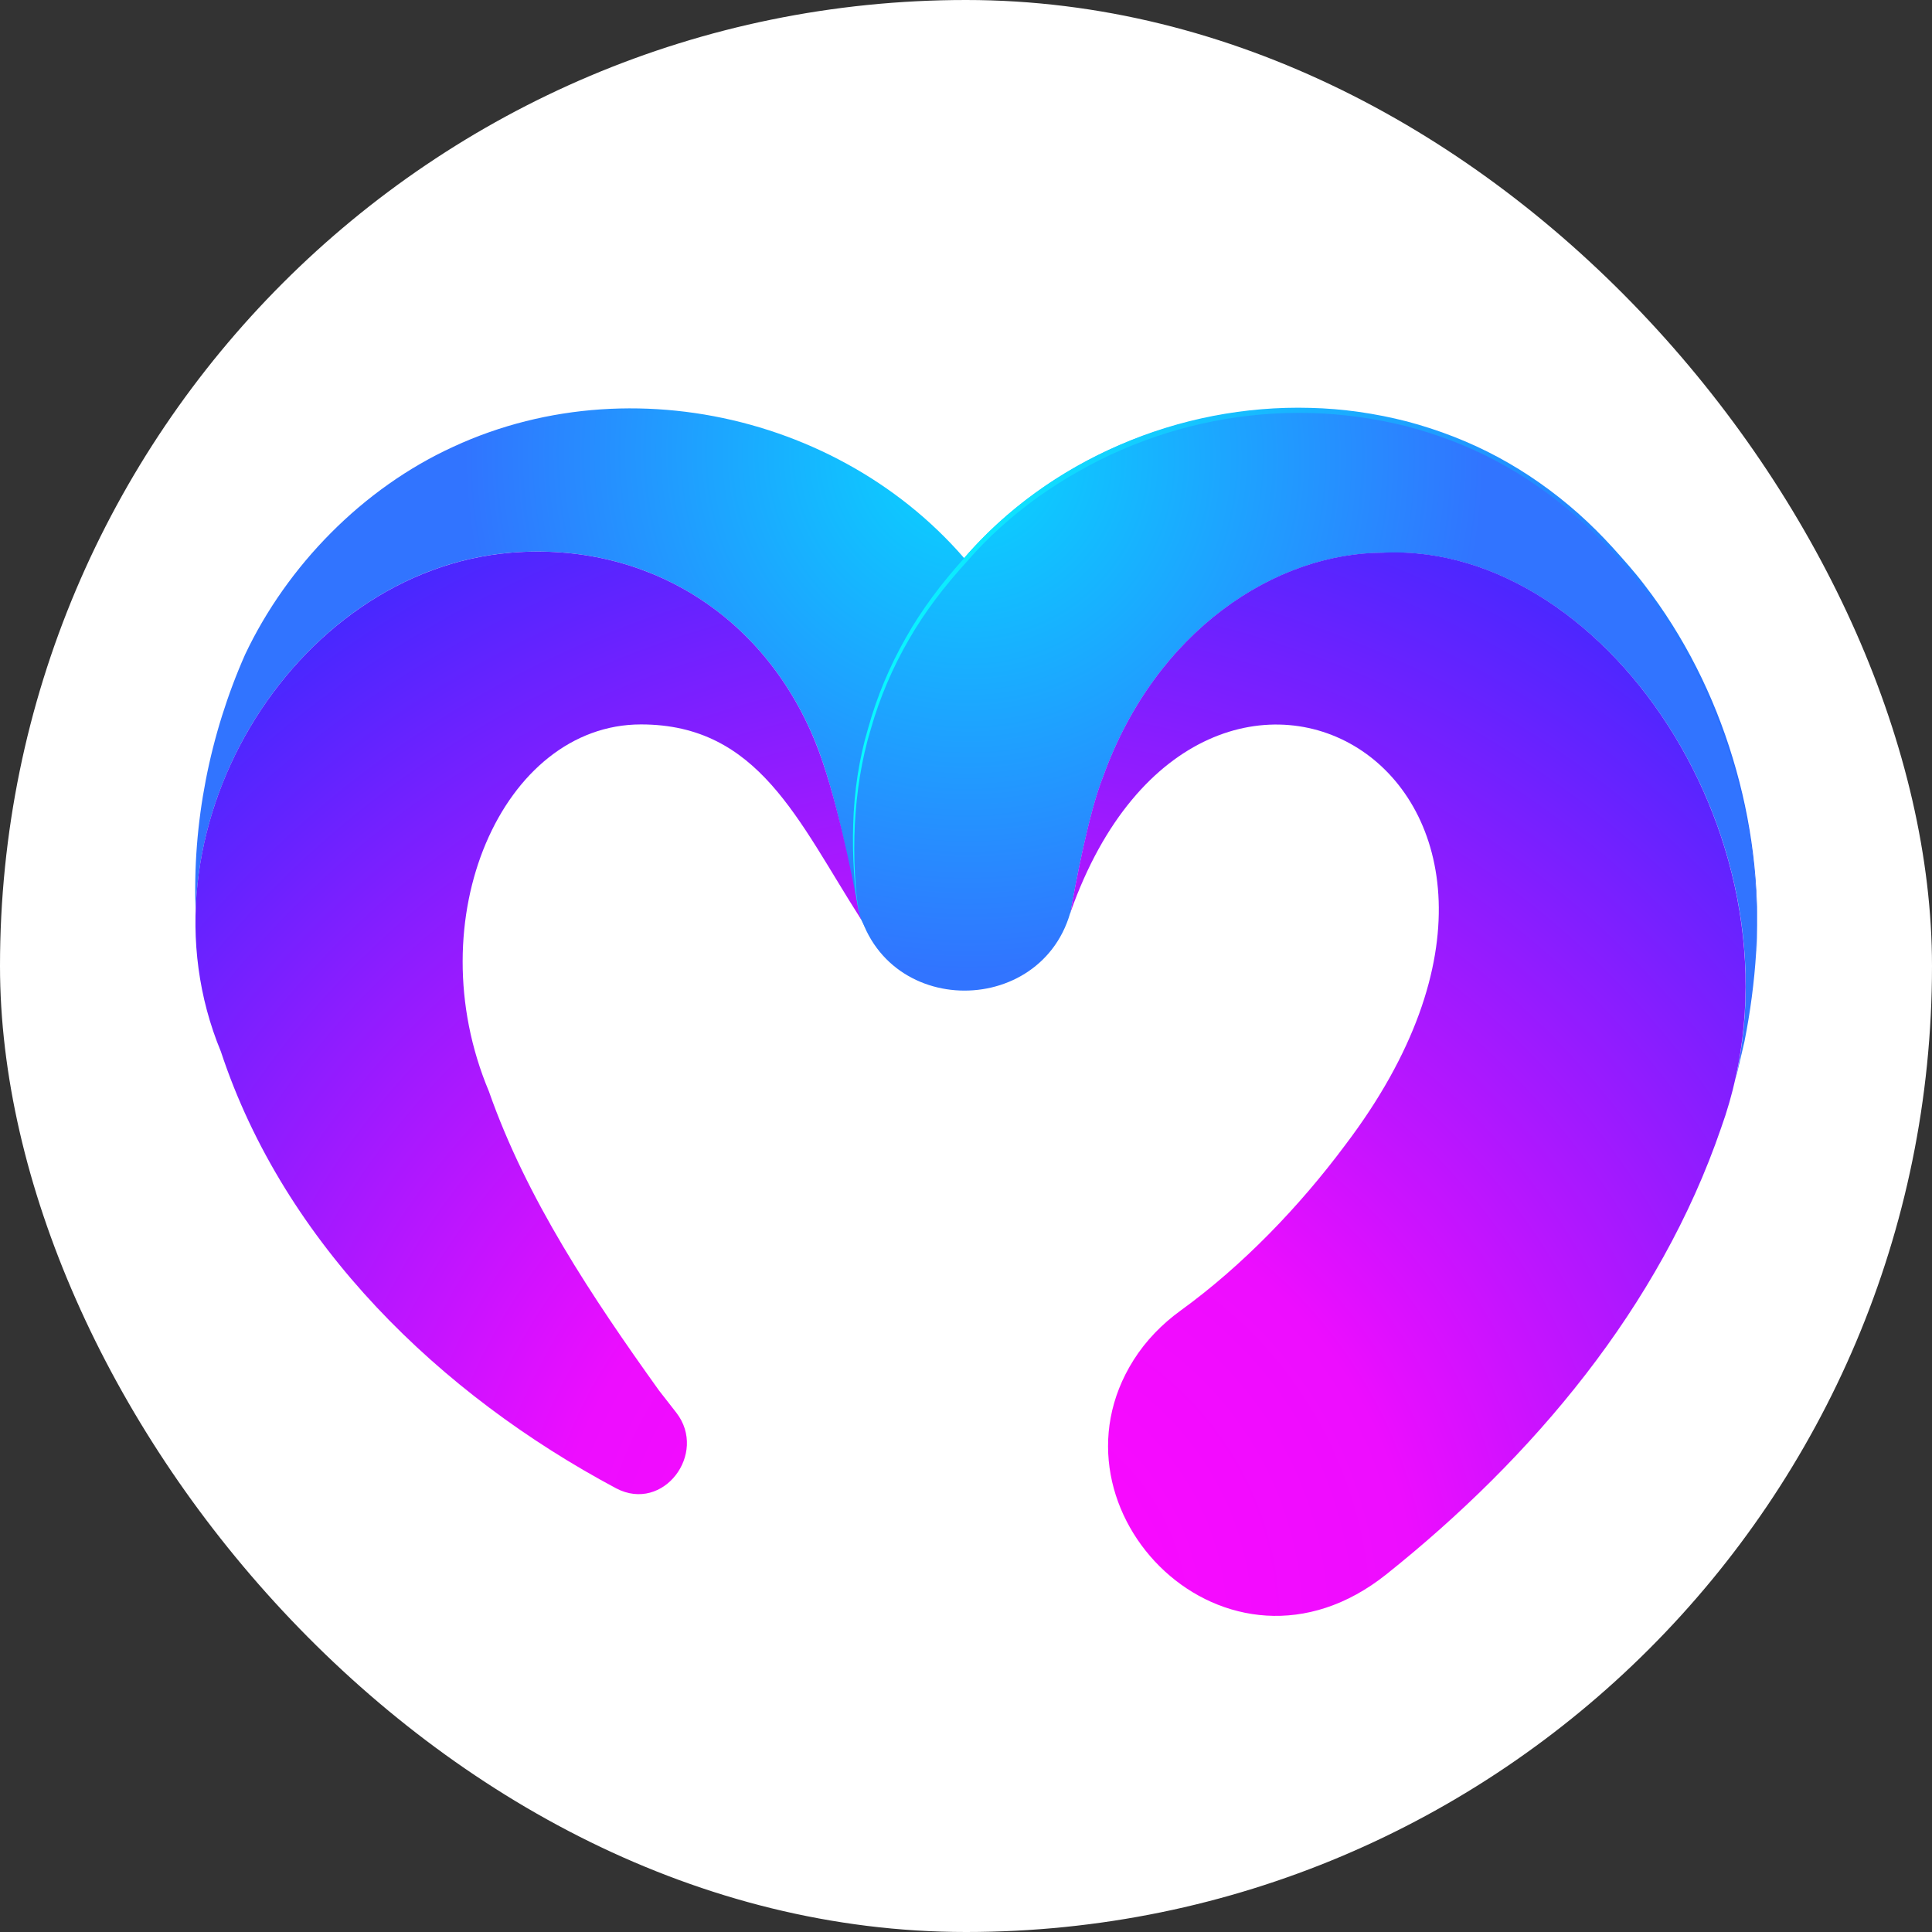 <?xml version="1.0" encoding="UTF-8" standalone="no"?>
<svg width="100" height="100" viewBox="0 0 100 100" fill="none" xmlns="http://www.w3.org/2000/svg">
<rect x="0" y="0" width="100" height="100" fill="#333333" stroke="none"/>
<g clip-path="url(#clip0_1658_179776)">
<path d="M100 0H0V100H100V0Z" fill="white"/>
<path d="M51.429 30.877C45.434 22 33.187 18.627 23.468 23.122C18.76 25.274 14.858 29.292 12.691 33.867C10.857 38.011 9.942 42.632 10.128 47.18C10.402 38.019 17.484 29.331 26.466 28.605C33.373 28.047 39.466 31.739 42.176 38.345C43.467 41.489 44.315 46.815 44.378 47.173C44.368 47.159 44.357 47.141 44.35 47.127C44.445 47.337 44.536 47.534 44.627 47.702C47.13 52.726 54.791 50.921 55.205 45.227C55.58 40.199 54.311 35.105 51.429 30.877Z" fill="url(#paint0_radial_1658_179776)"/>
<path d="M83.677 28.668C81.643 26.344 79.133 24.401 76.332 23.122C67.213 18.904 55.864 21.618 49.549 29.303C47.383 31.729 45.738 34.632 44.862 37.903C44.101 40.539 44.003 43.292 44.241 45.984C44.925 52.663 53.732 52.93 55.387 47.278C55.397 47.257 55.408 47.232 55.418 47.208C55.632 45.911 56.379 41.987 57.101 40.199C57.396 39.474 57.101 40.196 57.101 40.196C59.822 32.64 66.017 28.612 71.612 28.612C82.719 28.097 92.782 42.524 89.84 55.797C89.865 55.78 90.275 53.974 90.296 53.894C90.594 52.39 90.801 50.847 90.899 49.269C91.295 41.931 88.729 34.13 83.684 28.675L83.677 28.668Z" fill="url(#paint1_radial_1658_179776)"/>
<path d="M26.469 28.605C15.107 29.524 6.776 43.179 11.432 54.427C14.724 64.401 22.795 72.185 31.9 77.04C34.333 78.31 36.633 75.235 35.014 73.131L34.112 71.974C30.663 67.16 27.255 62.056 25.305 56.488C21.554 47.559 26.024 37.496 33.176 37.496C39.273 37.496 41.303 42.485 44.567 47.583C44.557 47.53 44.466 47.236 44.417 46.977C44.129 45.469 43.277 41.027 42.176 38.345C39.466 31.736 33.373 28.048 26.466 28.605H26.469Z" fill="url(#paint2_radial_1658_179776)"/>
<path d="M71.609 28.605C66.014 28.605 59.822 32.634 57.098 40.189C57.098 40.189 57.392 39.467 57.098 40.193C56.372 41.981 55.629 45.904 55.415 47.201C62.248 27.929 84.073 40.231 69.635 59.258C67.265 62.442 64.31 65.516 61.105 67.837C60.145 68.532 59.31 69.391 58.676 70.393C53.764 78.169 63.514 88.074 71.767 81.479C79.336 75.438 85.91 67.641 89.083 58.385C94.093 44.477 83.445 28.055 71.609 28.605Z" fill="url(#paint3_radial_1658_179776)"/>
<path d="M90.91 49.237C91.064 45.868 90.612 42.474 89.609 39.263C88.61 36.048 87.056 33.005 84.984 30.361C84.469 29.699 83.905 29.078 83.337 28.457C82.769 27.837 82.173 27.251 81.542 26.698C80.279 25.593 78.898 24.629 77.422 23.847C75.946 23.065 74.372 22.473 72.759 22.052C71.139 21.652 69.477 21.417 67.809 21.379C64.474 21.291 61.123 21.95 58.065 23.279C57.298 23.605 56.554 23.984 55.832 24.394C55.103 24.797 54.405 25.253 53.721 25.73C52.372 26.708 51.117 27.819 50.026 29.089C48.894 30.333 47.873 31.655 47.039 33.11C46.201 34.558 45.538 36.108 45.079 37.717C44.588 39.323 44.336 40.988 44.248 42.664C44.206 43.502 44.206 44.347 44.248 45.188C44.269 45.609 44.29 46.029 44.346 46.447C44.406 46.86 44.455 47.285 44.62 47.677C44.452 47.288 44.392 46.867 44.325 46.45C44.262 46.033 44.234 45.612 44.206 45.192C44.15 44.35 44.133 43.505 44.161 42.664C44.213 40.977 44.455 39.294 44.939 37.678C45.391 36.051 46.047 34.484 46.881 33.019C47.709 31.546 48.732 30.196 49.861 28.941C52.053 26.371 54.868 24.359 57.964 23.023C61.059 21.68 64.45 21.018 67.823 21.112C69.509 21.151 71.192 21.396 72.826 21.814C74.456 22.248 76.044 22.858 77.531 23.658C79.017 24.457 80.406 25.439 81.671 26.557C82.302 27.118 82.902 27.714 83.47 28.338C84.034 28.966 84.599 29.593 85.111 30.267C87.176 32.942 88.711 36.009 89.686 39.238C90.668 42.467 91.095 45.865 90.917 49.234L90.91 49.237Z" fill="url(#paint4_linear_1658_179776)"/>
</g>
<defs>
<radialGradient id="paint0_radial_1658_179776" cx="0" cy="0" r="1" gradientUnits="userSpaceOnUse" gradientTransform="translate(50.289 23.402) scale(26.291 26.291)">
<stop stop-color="#08D7FF"/>
<stop offset="1" stop-color="#3174FF"/>
</radialGradient>
<radialGradient id="paint1_radial_1658_179776" cx="0" cy="0" r="1" gradientUnits="userSpaceOnUse" gradientTransform="translate(50.016 23.627) scale(26.845 26.845)">
<stop stop-color="#08D7FF"/>
<stop offset="1" stop-color="#3174FF"/>
</radialGradient>
<radialGradient id="paint2_radial_1658_179776" cx="0" cy="0" r="1" gradientUnits="userSpaceOnUse" gradientTransform="translate(51.905 83.383) scale(65.366 65.366)">
<stop stop-color="#FF08FF"/>
<stop offset="0.36" stop-color="#ED0DFF"/>
<stop offset="1" stop-color="#382AFF"/>
</radialGradient>
<radialGradient id="paint3_radial_1658_179776" cx="0" cy="0" r="1" gradientUnits="userSpaceOnUse" gradientTransform="translate(49.956 83.663) scale(64.882 64.882)">
<stop stop-color="#FF08FF"/>
<stop offset="0.36" stop-color="#ED0DFF"/>
<stop offset="1" stop-color="#382AFF"/>
</radialGradient>
<linearGradient id="paint4_linear_1658_179776" x1="43.985" y1="35.172" x2="91.102" y2="35.172" gradientUnits="userSpaceOnUse">
<stop stop-color="#08FCFF"/>
<stop offset="1" stop-color="#2A69FF"/>
</linearGradient>
<clipPath id="clip0_1658_179776">
<rect width="100" height="100" rx="50" fill="white"/>
</clipPath>
</defs>
</svg>
